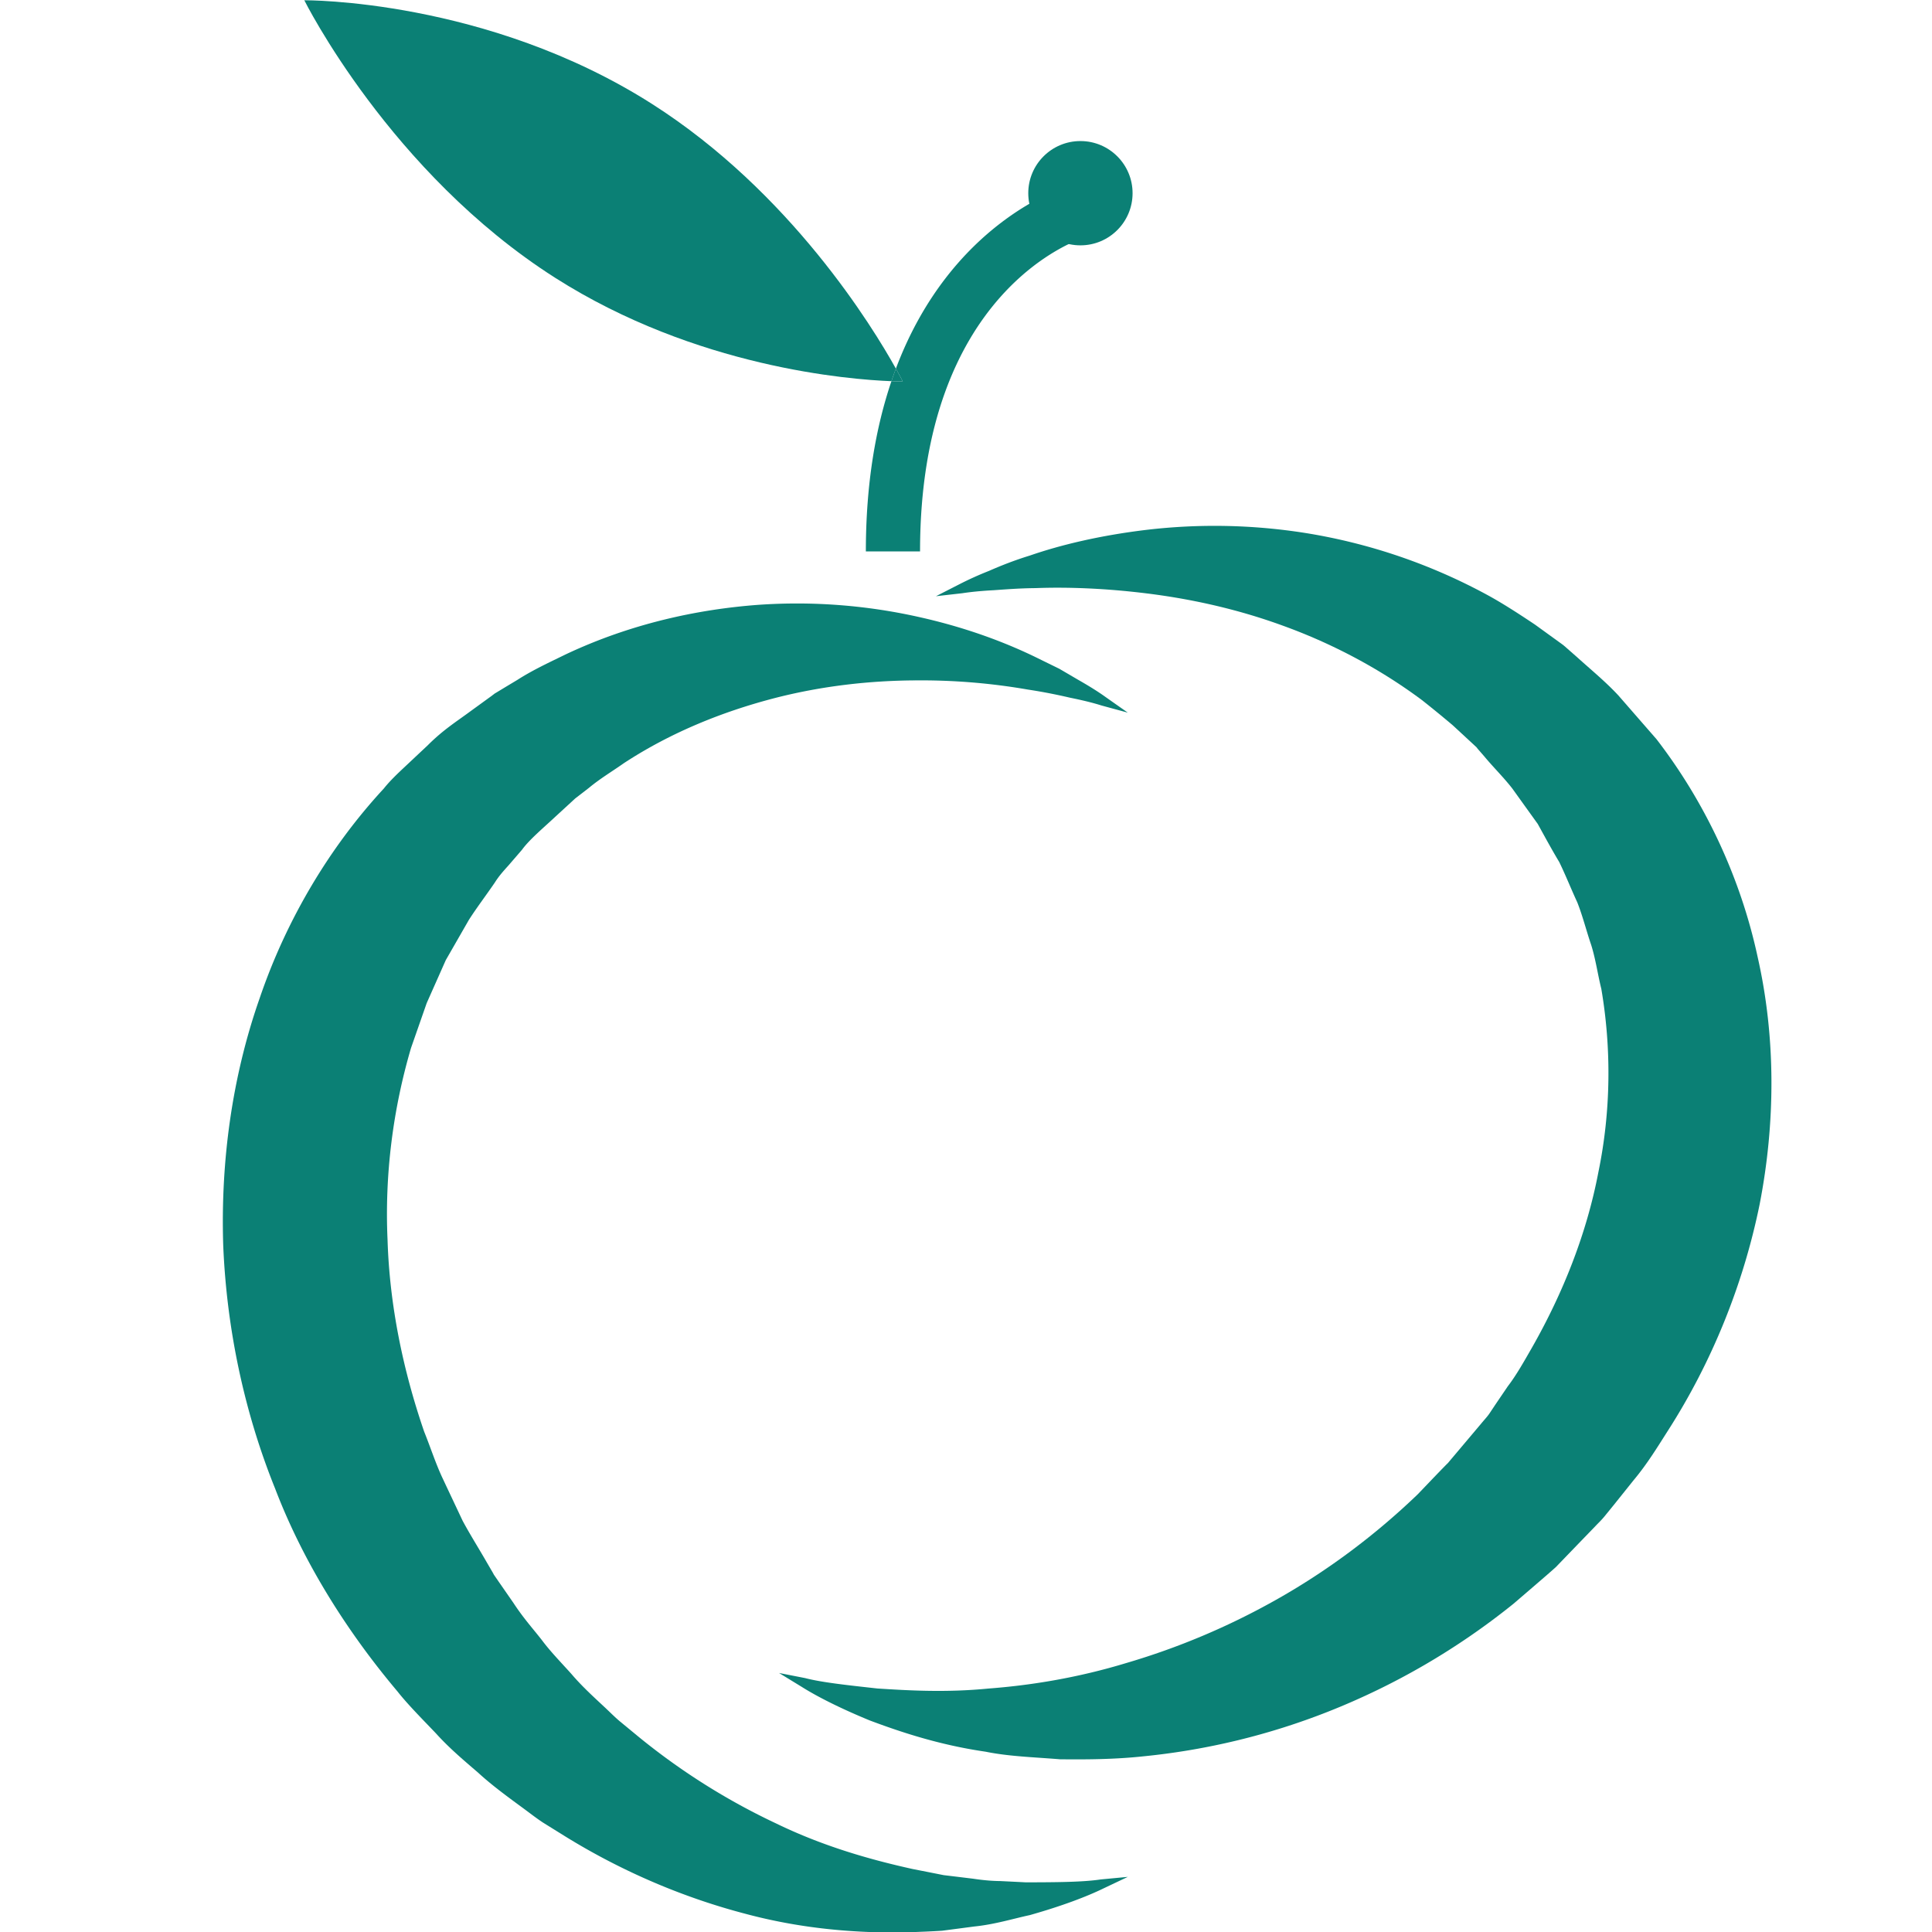 <?xml version="1.0" encoding="UTF-8"?>
<svg data-bbox="43.253 0.051 300.583 375.043" height="500" viewBox="0 0 375 375" width="500" xmlns="http://www.w3.org/2000/svg" data-type="color">
    <g>
        <defs>
            <clipPath id="61d17b49-a6eb-40b0-81ff-f4c230797fc6">
                <path d="M199.586 27.379h20.246V47.62h-20.246Zm0 0"/>
            </clipPath>
            <clipPath id="c180caf9-e4e9-4f68-819b-efce40e1368a">
                <path d="M209.71 27.379c-5.593 0-10.124 4.531-10.124 10.121 0 5.59 4.531 10.121 10.125 10.121 5.59 0 10.121-4.531 10.121-10.121 0-5.59-4.531-10.121-10.121-10.121Zm0 0"/>
            </clipPath>
        </defs>
        <path d="m95.367 135.117-.125.086c-1.312.953-2.625 1.91-3.953 2.871-2.68 1.985-5.234 3.555-8.262 6.582-1.457 1.371-2.925 2.746-4.398 4.13-1.484 1.39-2.973 2.804-4.14 4.276-10.485 11.336-18.88 25.38-24.09 40.692-5.368 15.281-7.602 31.762-7.07 48.027.679 16.27 4.105 32.352 10.05 47.098 5.648 14.805 14.379 28.293 23.766 39.422 1.957 2.496 4.914 5.465 7.523 8.203 2.625 2.898 5.39 5.2 8.113 7.55 2.649 2.43 5.524 4.532 8.348 6.61 1.418 1.027 2.777 2.11 4.219 3.066 1.468.915 2.93 1.82 4.379 2.723 11.601 7.164 23.585 12.04 34.93 15.004 11.343 3.047 22.124 3.785 31.456 3.613 2.348-.11 4.602-.168 6.766-.32 2.156-.281 4.238-.555 6.238-.82 3.973-.403 7.543-1.52 10.738-2.203 6.356-1.793 11.133-3.633 14.27-5.157l4.781-2.27-5.261.497c-3.352.508-8.391.558-14.575.562-1.55-.082-3.18-.16-4.89-.246-1.7-.015-3.47-.18-5.309-.46-1.824-.22-3.719-.454-5.687-.688-1.942-.387-3.95-.781-6.028-1.188-8.203-1.816-17.27-4.375-26.39-8.789a128.869 128.869 0 0 1-27.188-17.183c-1.09-.899-2.191-1.805-3.293-2.715-1.09-.926-2.105-1.969-3.168-2.95-2.12-1.976-4.27-3.949-6.195-6.214-1.973-2.196-4.094-4.363-5.754-6.598-1.785-2.285-3.523-4.168-5.52-7.215l-2.918-4.207-.73-1.058-.367-.528c-.32-.437.332.446.242.309l-.223-.379-1.168-2c-1.539-2.688-3.207-5.316-4.683-8.059-1.328-2.82-2.668-5.656-4.008-8.507-1.313-2.852-2.277-5.868-3.461-8.797-4.11-11.942-6.723-24.567-7.11-37.262-.574-12.68 1.071-25.367 4.56-37.223 1.019-2.914 2.034-5.816 3.042-8.707 1.242-2.793 2.477-5.57 3.703-8.336 1.504-2.617 2.996-5.218 4.48-7.804 1.606-2.504 3.407-4.852 5.067-7.297.817-1.293 1.723-2.278 2.617-3.27l2.637-3.058c1.43-1.98 4.242-4.317 6.586-6.516l3.598-3.305.11-.105c.077-.063-.142.105-.337.254l-.074.058c-.172.13-.285.22-.043.032l.043-.032c.027-.023.043-.035.074-.058l.094-.07.418-.32.844-.65 1.671-1.292c2.176-1.813 4.567-3.227 6.829-4.824 9.25-6.047 19.238-9.977 28.87-12.508 9.657-2.524 19.032-3.465 27.442-3.528a120.93 120.93 0 0 1 22.05 1.778c3.106.469 5.829 1.031 8.2 1.582 2.39.484 4.457.988 6.102 1.512 3.328.906 5.101 1.386 5.101 1.386s-1.504-1.054-4.324-3.039c-1.398-1.008-3.191-2.129-5.406-3.39-1.106-.649-2.293-1.344-3.563-2.086-1.308-.641-2.699-1.32-4.168-2.043-5.894-2.903-13.449-5.817-22.578-7.891a108.094 108.094 0 0 0-31.687-2.477c-11.79.872-24.762 3.66-37.387 9.622-3.121 1.527-6.356 3.011-9.375 4.949l-2.316 1.39-1.16.703-.583.352-.293.18c.454-.364-.78.586-.699.523" fill="#0b8075" data-color="1"/>
        <path d="M111.285 155.258a1.194 1.194 0 0 0-.074.058l.074-.058" fill="#0b8075" data-color="1"/>
        <path d="m281.328 283.68-.273.273c-.028.035-.059.067-.086.102-.446.48.496-.516.36-.375" fill="#0b8075" data-color="1"/>
        <path d="m306.082 127.531-2.023-1.777-.25-.223c-.778-.656-.286-.234-.489-.398l-.117-.09-1.441-1.043c-1.278-.922-2.547-1.844-3.805-2.754-2.809-1.879-6.113-4.039-9.09-5.668a110.654 110.654 0 0 0-35.492-12.125 112.884 112.884 0 0 0-30.813-.613c-9.011 1.082-16.632 2.906-22.68 4.996-3.042.934-5.683 1.992-7.945 2.984a65.362 65.362 0 0 0-5.675 2.559l-4.594 2.348s1.777-.204 5.11-.582c1.636-.25 3.671-.457 6.07-.582 2.39-.168 5.109-.387 8.16-.41 6.07-.231 13.41.019 21.566 1.027 8.149 1.011 17.16 2.886 26.328 6.226 9.164 3.305 18.48 8.067 27.075 14.465a232.645 232.645 0 0 1 5.984 4.89c1.144 1.055 2.293 2.122 3.45 3.188l.866.805.438.402.11.102c-.13-.106.437.383-.262-.215l.167.2 1.364 1.566c1.765 2.132 3.765 4.074 5.472 6.28 1.618 2.259 3.258 4.536 4.91 6.837 1.368 2.476 2.712 4.969 4.176 7.402 1.243 2.559 2.301 5.23 3.504 7.832 1.055 2.672 1.75 5.504 2.688 8.242.87 2.762 1.265 5.692 1.969 8.528 1.976 11.562 1.878 23.754-.575 35.62-2.27 11.907-6.851 23.419-12.867 33.993-1.52 2.644-3.023 5.34-4.707 7.535l-2.394 3.524-1.184 1.777c-.406.598-1.059 1.289-1.578 1.926l-6.453 7.648.273-.273c.137-.14-.805.855-.36.375.028-.035.06-.067.087-.102l-.422.422-.785.8-1.555 1.614-3.09 3.23c-8.558 8.231-17.953 15.133-27.61 20.551a138.633 138.633 0 0 1-28.984 12.223c-9.468 2.879-18.57 4.336-26.75 4.953-8.214.805-15.472.379-21.535-.008-5.918-.656-10.789-1.175-14.058-2.023-3.293-.645-5.055-.988-5.055-.988l4.394 2.687c2.805 1.774 7.23 4.063 13.23 6.531 5.97 2.239 13.481 4.754 22.47 6.059 4.48.918 9.312 1.055 14.453 1.473 5.125.05 10.566.027 16.215-.579a133.746 133.746 0 0 0 35.804-8.664 138.152 138.152 0 0 0 36.012-20.964l4.164-3.579 2.094-1.808 1.047-.914.52-.461.261-.23.129-.118.578-.601a5342.98 5342.98 0 0 1 7.047-7.297c.598-.645 1.164-1.153 1.789-1.914l1.89-2.325 3.77-4.71c2.652-3.165 4.637-6.442 6.727-9.72 8.394-13.113 14.543-28.113 17.746-43.866 3.062-15.762 3.156-32.301-.387-47.946-3.367-15.66-10.371-30.293-19.644-42.312-2.489-2.852-4.954-5.684-7.399-8.489-2.516-2.707-5.371-5.03-8.039-7.449" fill="#0b8075" data-color="1"/>
        <path d="M107.75 53.918c27.348 17.418 57.098 19.758 65.277 20.07.282-.828.567-1.648.864-2.441-4.473-8.035-20.442-34.242-47.344-51.379C94.469-.258 59.067.051 59.067.051s16.605 33.437 48.683 53.867" fill="#0b8075" data-color="1"/>
        <path d="M173.027 73.988c-3.015 8.895-4.964 19.762-4.964 33.047h10.519c0-50.57 30.695-60.558 32-60.96l-1.508-5.04 1.477 5.047-2.953-10.098c-1.215.36-23.012 7.133-33.707 35.563a76.024 76.024 0 0 1 1.336 2.488s-.786.004-2.2-.047" fill="#0b8075" data-color="1"/>
        <path d="M175.227 74.035s-.477-.945-1.336-2.488a84.504 84.504 0 0 0-.864 2.441c1.414.051 2.2.047 2.2.047" fill="#0b8075" data-color="1"/>
        <g clip-path="url(#61d17b49-a6eb-40b0-81ff-f4c230797fc6)">
            <g clip-path="url(#c180caf9-e4e9-4f68-819b-efce40e1368a)">
                <path d="M199.586 27.379h20.246V47.62h-20.246Zm0 0" fill="#0b8075" data-color="1"/>
            </g>
        </g>
    </g>
</svg>
